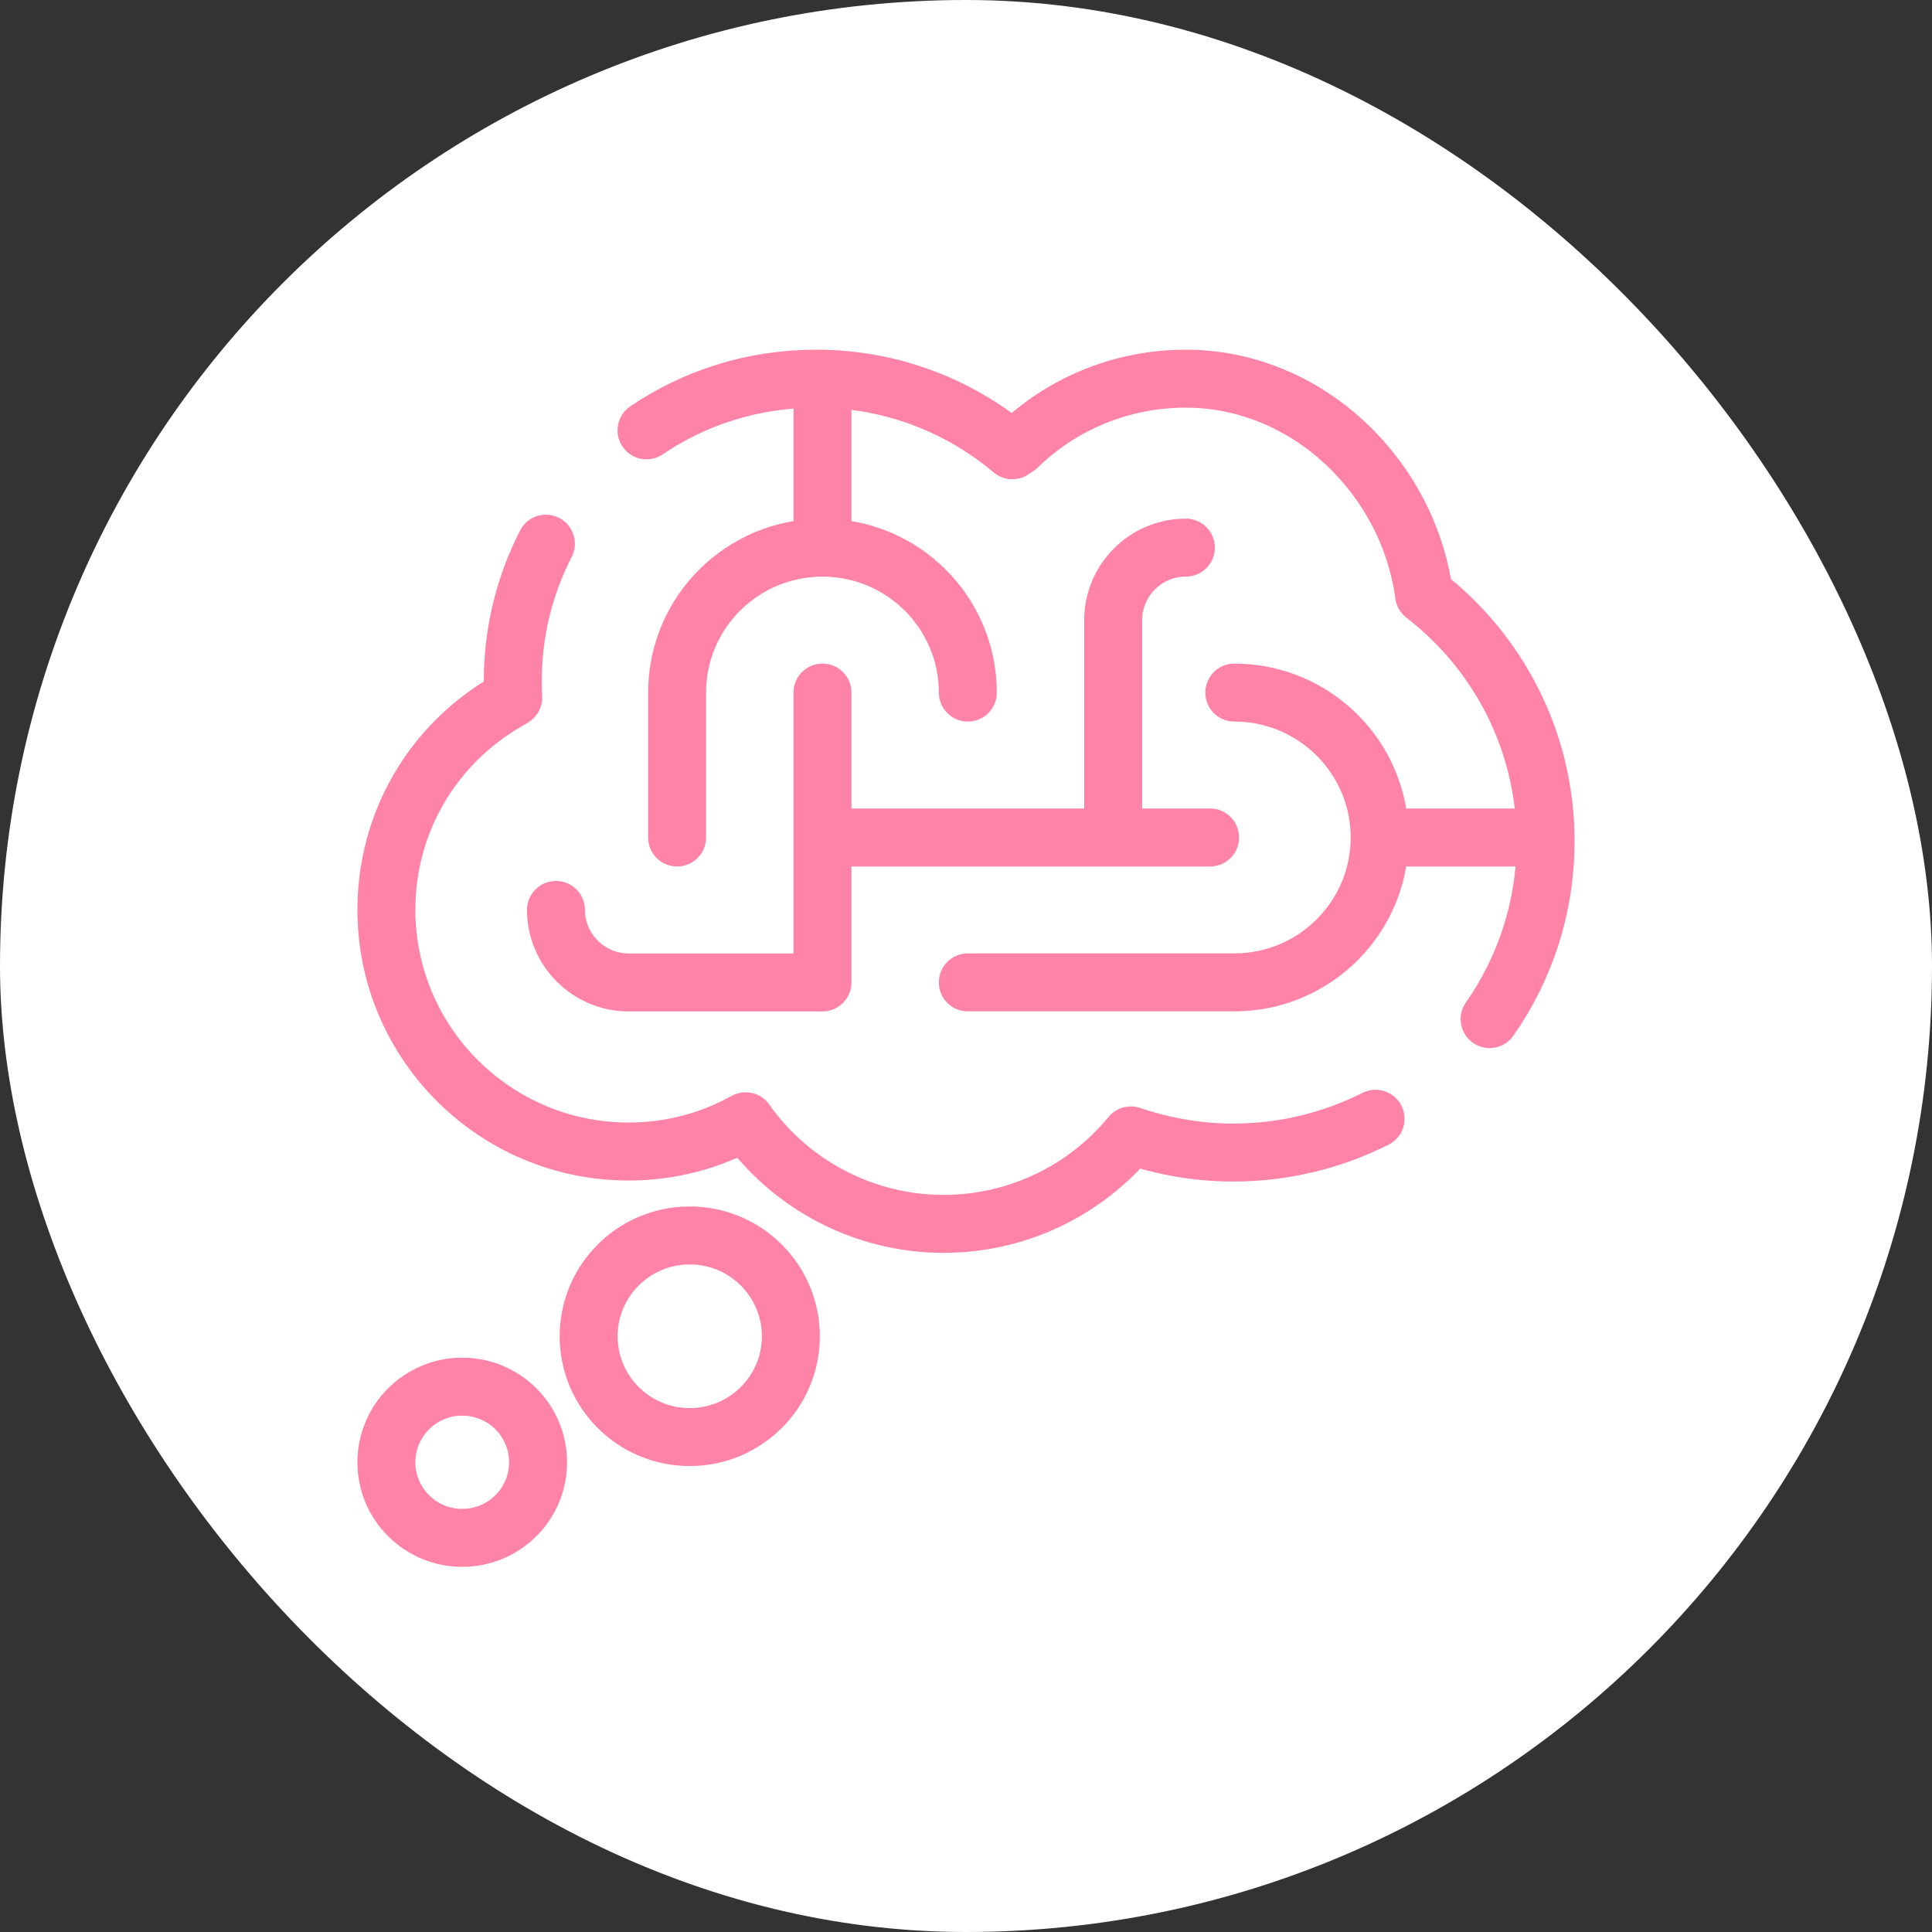 <svg width="100" height="100" viewBox="0 0 100 100" fill="none" xmlns="http://www.w3.org/2000/svg">
<rect x="0" y="0" width="100" height="100" fill="#333333" stroke="none"/>
<rect width="100" height="100" rx="50" fill="white"/>
<path d="M61.381 28.345C59.306 28.345 57.618 30.027 57.618 32.096V43.348M63.888 35.848C68.038 35.848 71.411 39.21 71.411 43.348M71.411 43.348C71.411 47.486 68.038 50.848 63.888 50.848H50.094M71.411 43.348H79.997M28.777 47.099C28.777 49.163 30.47 50.851 32.538 50.851H42.568M50.094 35.848C50.094 31.705 46.726 28.347 42.571 28.347M42.571 28.347C38.415 28.347 35.047 31.705 35.047 35.848V43.348M42.571 28.347V19.6M42.571 35.848V43.348M42.571 43.348H62.634M42.571 43.348V50.848M28.256 28.141C27.157 30.28 26.542 32.694 26.542 35.25C26.542 35.537 26.555 35.824 26.568 36.098C26.568 36.124 26.28 36.281 26.28 36.281C22.381 38.511 20 42.581 20 47.094C20 53.995 25.626 59.603 32.535 59.603C34.668 59.603 36.735 59.069 38.593 58.038C40.922 61.338 44.743 63.347 48.838 63.347C52.62 63.347 56.165 61.651 58.534 58.769C60.195 59.33 61.975 59.656 63.833 59.656C66.489 59.656 68.988 59.017 71.199 57.908M77.103 52.748C78.93 50.139 80 46.964 80 43.541C80 38.347 77.535 33.727 73.709 30.781C72.885 24.651 67.64 19.6 61.373 19.6C58.102 19.6 54.988 20.865 52.672 23.122L52.397 23.305C49.662 20.996 46.117 19.6 42.243 19.6C38.986 19.6 35.963 20.578 33.464 22.274M40.935 69.165C40.935 72.046 38.592 74.382 35.701 74.382C32.811 74.382 30.468 72.046 30.468 69.165C30.468 66.283 32.811 63.947 35.701 63.947C38.592 63.947 40.935 66.283 40.935 69.165ZM27.851 75.687C27.851 77.848 26.093 79.6 23.925 79.6C21.757 79.6 20 77.848 20 75.687C20 73.526 21.757 71.773 23.925 71.773C26.093 71.773 27.851 73.526 27.851 75.687Z" stroke="#FF82A7" stroke-width="3" stroke-linecap="round" stroke-linejoin="round"/>
</svg>
